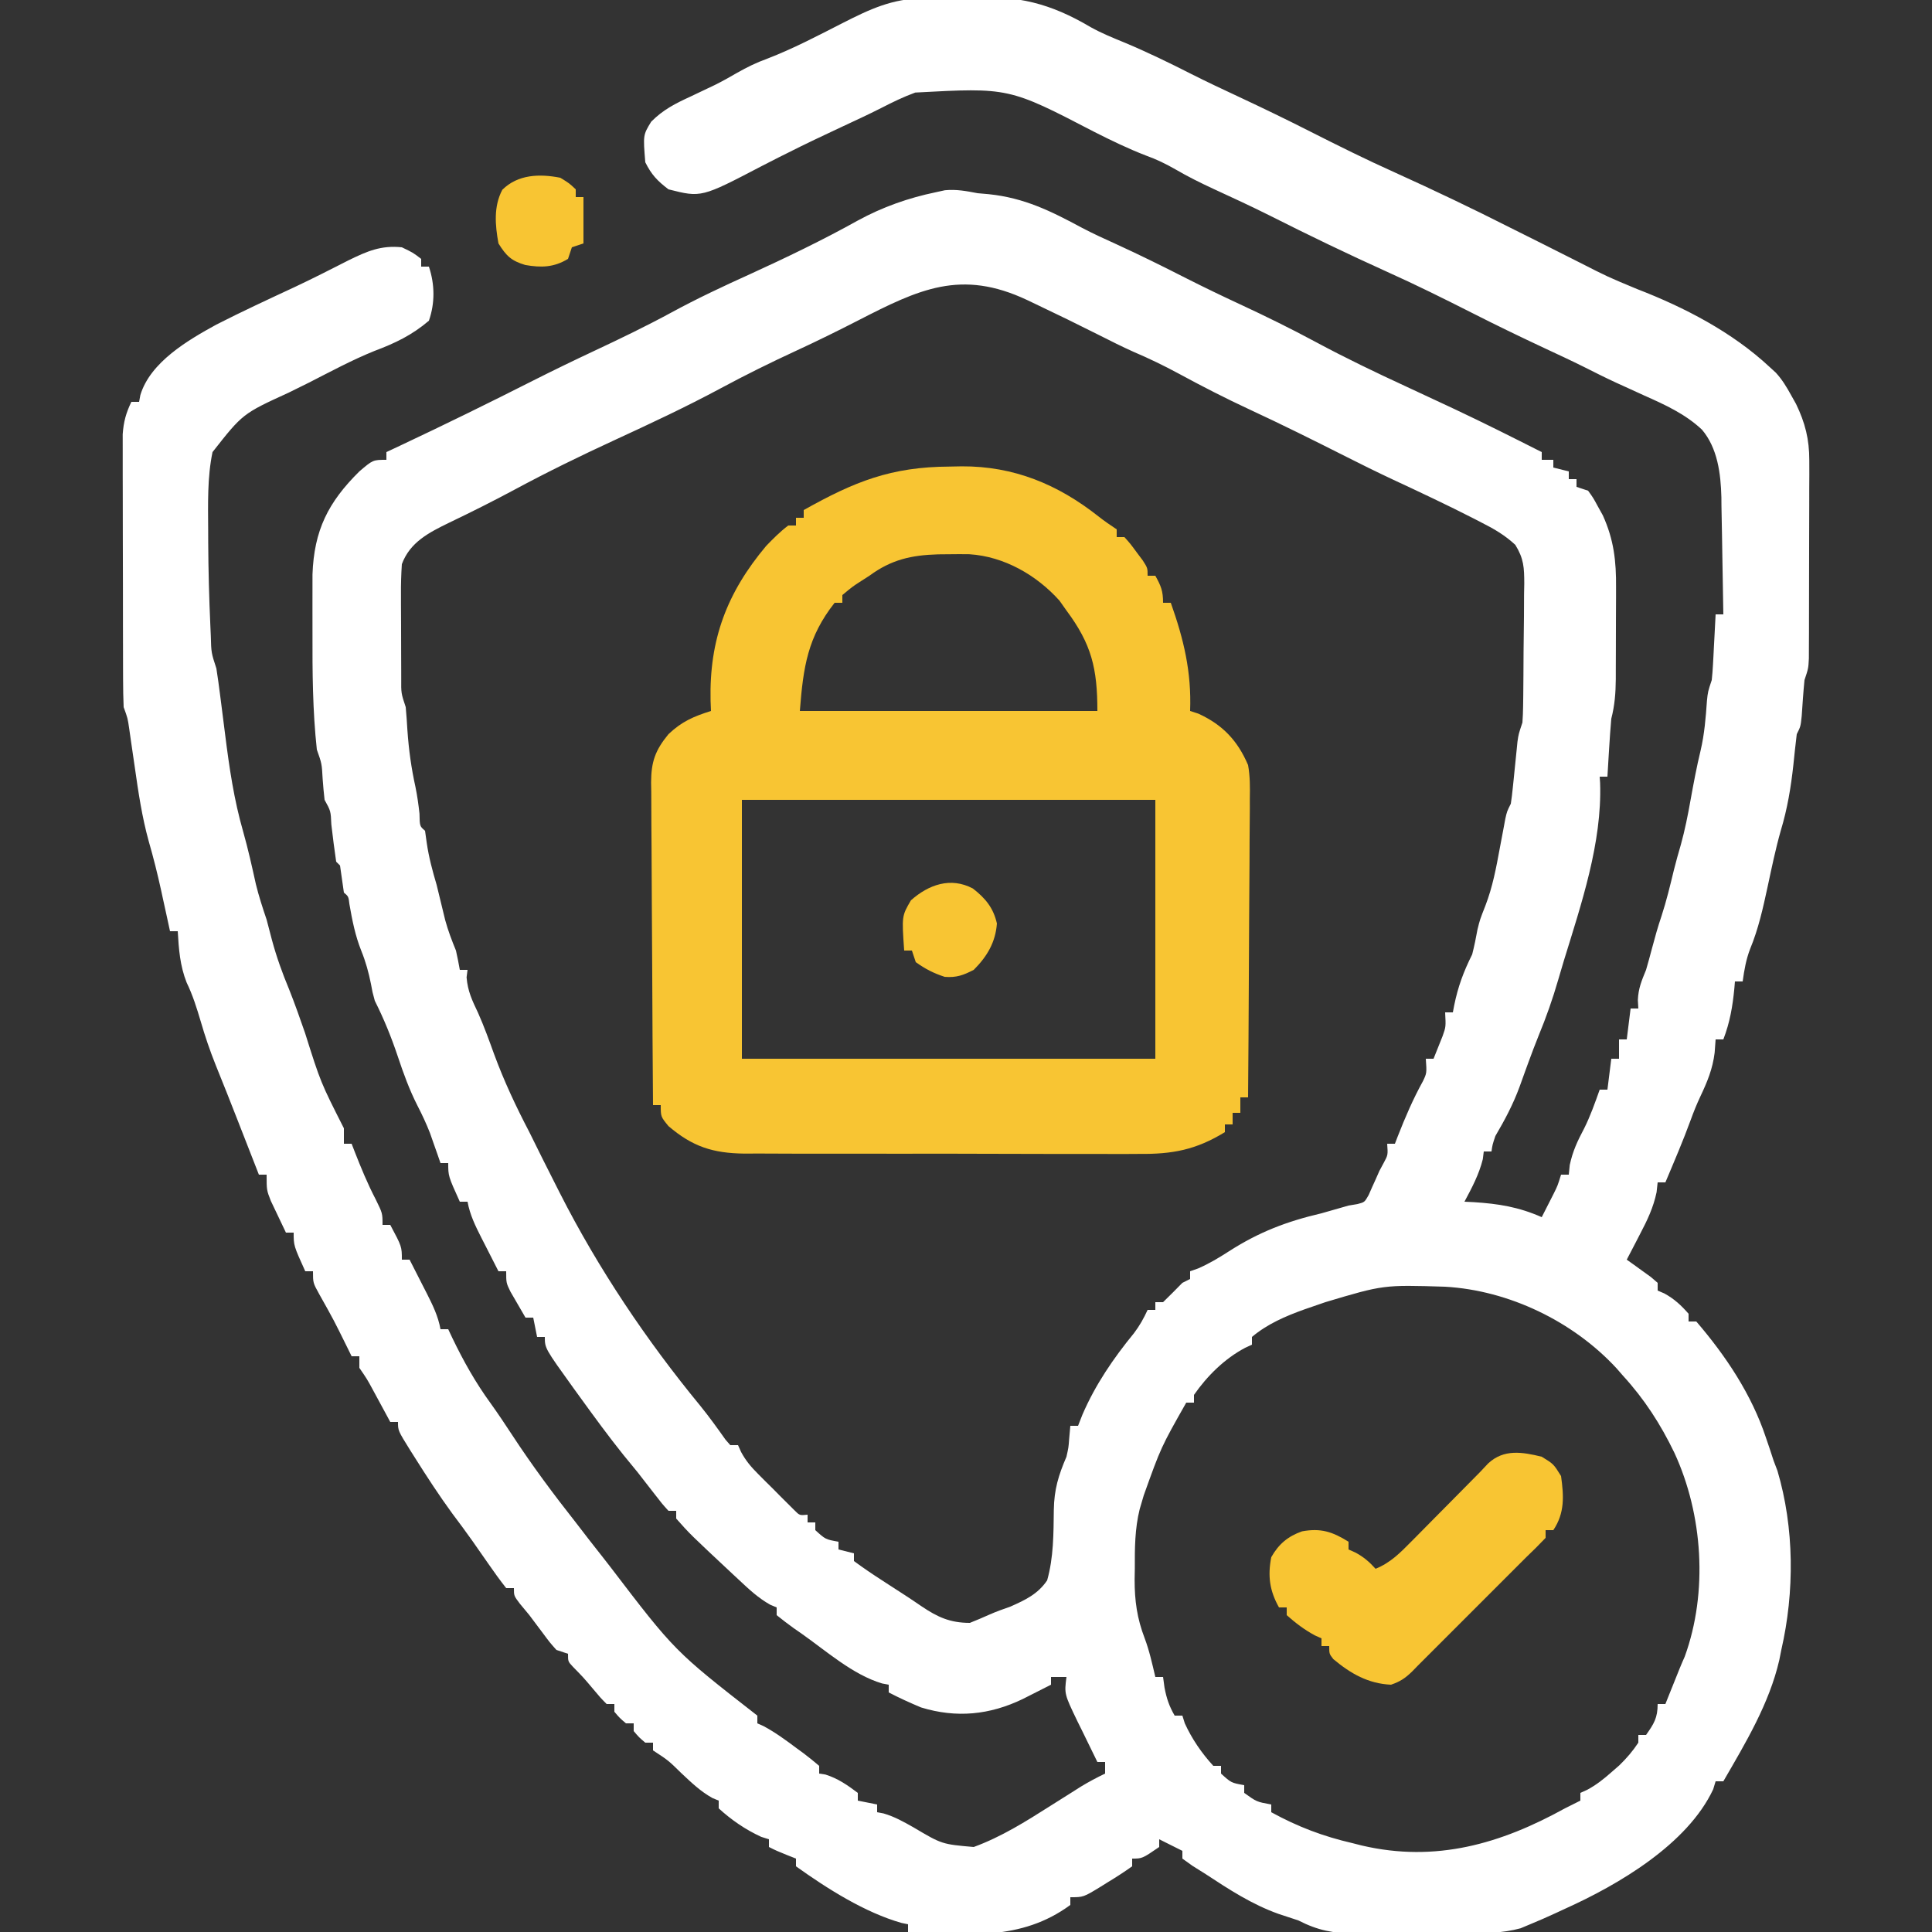 <?xml version="1.0" encoding="UTF-8"?>
<svg version="1.1" xmlns="http://www.w3.org/2000/svg" width="500" height="500">
<rect width="100%" height="100%" fill="#333333" stroke="none"/>
<path d="M0 0 C1.164 -0.024 1.164 -0.024 2.352 -0.049 C3.997 -0.077 5.642 -0.098 7.287 -0.114 C8.938 -0.137 10.59 -0.177 12.24 -0.237 C24.398 -0.675 32.744 1.287 43.215 7.49 C46.082 9.092 49.068 10.295 52.105 11.539 C57.961 13.994 63.607 16.74 69.266 19.617 C73.381 21.697 77.553 23.65 81.73 25.602 C87.862 28.469 93.944 31.412 99.98 34.477 C107.241 38.15 114.506 41.769 121.934 45.098 C132.051 49.676 142.076 54.455 151.98 59.477 C154.826 60.901 157.672 62.324 160.519 63.744 C163.565 65.264 166.605 66.792 169.637 68.34 C177.021 72.106 177.021 72.106 184.668 75.289 C196.965 80.041 209.301 86.443 218.98 95.477 C219.767 96.196 219.767 96.196 220.57 96.93 C222.234 98.755 223.351 100.626 224.543 102.789 C224.957 103.528 225.371 104.266 225.797 105.027 C228.161 109.92 229.231 114.183 229.223 119.618 C229.226 120.809 229.23 122 229.233 123.227 C229.222 125.135 229.222 125.135 229.211 127.082 C229.21 128.398 229.21 129.714 229.21 131.07 C229.208 133.847 229.2 136.623 229.186 139.399 C229.169 142.957 229.165 146.514 229.166 150.072 C229.166 153.471 229.157 156.87 229.148 160.27 C229.147 161.548 229.146 162.826 229.145 164.143 C229.139 165.324 229.132 166.506 229.126 167.723 C229.122 168.765 229.118 169.806 229.114 170.878 C228.98 173.477 228.98 173.477 227.98 176.477 C227.675 179.569 227.472 182.662 227.262 185.762 C226.98 188.477 226.98 188.477 225.98 190.477 C225.658 193.122 225.372 195.763 225.105 198.414 C224.464 204.286 223.551 209.79 221.836 215.457 C220.475 220.26 219.472 225.141 218.426 230.021 C217.248 235.464 216.057 240.88 213.918 246.039 C212.844 248.83 212.393 251.522 211.98 254.477 C211.32 254.477 210.66 254.477 209.98 254.477 C209.931 255.057 209.882 255.637 209.832 256.234 C209.384 260.916 208.682 265.051 206.98 269.477 C206.32 269.477 205.66 269.477 204.98 269.477 C204.898 270.611 204.815 271.745 204.73 272.914 C204.212 277.116 202.823 280.468 201.016 284.27 C200.084 286.256 199.29 288.228 198.543 290.289 C196.545 295.761 194.243 301.11 191.98 306.477 C191.32 306.477 190.66 306.477 189.98 306.477 C189.889 307.314 189.797 308.152 189.703 309.016 C188.872 312.994 187.296 316.289 185.418 319.852 C185.089 320.492 184.759 321.133 184.42 321.793 C183.614 323.358 182.798 324.918 181.98 326.477 C182.847 327.091 182.847 327.091 183.73 327.719 C184.844 328.527 184.844 328.527 185.98 329.352 C186.723 329.885 187.465 330.419 188.23 330.969 C188.808 331.466 189.385 331.964 189.98 332.477 C189.98 333.137 189.98 333.797 189.98 334.477 C190.847 334.848 190.847 334.848 191.73 335.227 C194.31 336.66 196.042 338.261 197.98 340.477 C197.98 341.137 197.98 341.797 197.98 342.477 C198.64 342.477 199.3 342.477 199.98 342.477 C207.619 351.368 214.264 361.326 217.98 372.477 C218.331 373.508 218.682 374.539 219.043 375.602 C219.352 376.55 219.662 377.499 219.98 378.477 C220.31 379.343 220.64 380.209 220.98 381.102 C225.367 395.906 225.427 412.463 221.98 427.477 C221.809 428.338 221.638 429.199 221.461 430.086 C218.879 441.346 212.723 451.558 206.98 461.477 C206.32 461.477 205.66 461.477 204.98 461.477 C204.671 462.498 204.671 462.498 204.355 463.539 C197.685 477.79 179.769 488.272 165.98 494.477 C165.186 494.845 164.392 495.214 163.574 495.594 C161.387 496.593 159.208 497.572 156.98 498.477 C156.164 498.819 155.348 499.161 154.507 499.514 C149.749 500.813 145.269 500.782 140.359 500.777 C139.341 500.782 138.323 500.786 137.274 500.79 C135.127 500.796 132.979 500.797 130.832 500.792 C127.557 500.789 124.284 500.813 121.01 500.838 C118.918 500.84 116.826 500.841 114.734 500.84 C113.761 500.849 112.788 500.858 111.786 500.868 C106.038 500.829 102.102 500.1 96.98 497.477 C95.276 496.903 93.568 496.339 91.855 495.789 C84.962 493.326 79.066 489.476 72.98 485.477 C71.863 484.775 70.745 484.074 69.594 483.352 C68.731 482.733 67.869 482.114 66.98 481.477 C66.98 480.817 66.98 480.157 66.98 479.477 C66.052 479.012 66.052 479.012 65.105 478.539 C63.73 477.852 62.355 477.164 60.98 476.477 C60.98 477.137 60.98 477.797 60.98 478.477 C56.596 481.477 56.596 481.477 53.98 481.477 C53.98 482.137 53.98 482.797 53.98 483.477 C51.902 484.953 49.848 486.291 47.668 487.602 C47.073 487.974 46.478 488.347 45.865 488.73 C41.364 491.477 41.364 491.477 37.98 491.477 C37.98 492.137 37.98 492.797 37.98 493.477 C25.252 502.855 11.109 501.192 -4.02 500.477 C-4.02 499.817 -4.02 499.157 -4.02 498.477 C-4.567 498.364 -5.115 498.252 -5.68 498.137 C-15.17 495.459 -25.009 489.213 -33.02 483.477 C-33.02 482.817 -33.02 482.157 -33.02 481.477 C-33.803 481.167 -34.587 480.858 -35.395 480.539 C-38.02 479.477 -38.02 479.477 -40.02 478.477 C-40.02 477.817 -40.02 477.157 -40.02 476.477 C-41.01 476.167 -41.01 476.167 -42.02 475.852 C-46.091 473.985 -49.708 471.501 -53.02 468.477 C-53.02 467.817 -53.02 467.157 -53.02 466.477 C-53.564 466.251 -54.108 466.025 -54.668 465.793 C-57.756 464.064 -60.064 461.831 -62.645 459.414 C-66.062 456.061 -66.062 456.061 -70.02 453.477 C-70.02 452.817 -70.02 452.157 -70.02 451.477 C-70.68 451.477 -71.34 451.477 -72.02 451.477 C-73.645 450.102 -73.645 450.102 -75.02 448.477 C-75.02 447.817 -75.02 447.157 -75.02 446.477 C-75.68 446.477 -76.34 446.477 -77.02 446.477 C-78.645 445.102 -78.645 445.102 -80.02 443.477 C-80.02 442.817 -80.02 442.157 -80.02 441.477 C-80.68 441.477 -81.34 441.477 -82.02 441.477 C-83.641 439.832 -83.641 439.832 -85.457 437.664 C-87.993 434.652 -87.993 434.652 -90.742 431.84 C-92.02 430.477 -92.02 430.477 -92.02 428.477 C-93.01 428.147 -94 427.817 -95.02 427.477 C-96.703 425.586 -96.703 425.586 -98.457 423.227 C-99.065 422.416 -99.674 421.605 -100.301 420.77 C-100.868 420.013 -101.435 419.256 -102.02 418.477 C-102.824 417.507 -103.628 416.538 -104.457 415.539 C-106.02 413.477 -106.02 413.477 -106.02 411.477 C-106.68 411.477 -107.34 411.477 -108.02 411.477 C-109.647 409.405 -111.156 407.333 -112.645 405.164 C-113.553 403.863 -114.462 402.562 -115.371 401.262 C-115.821 400.615 -116.272 399.968 -116.735 399.301 C-118.449 396.866 -120.236 394.486 -122.02 392.102 C-125.382 387.491 -128.479 382.74 -131.52 377.914 C-131.966 377.21 -132.412 376.507 -132.871 375.782 C-136.02 370.721 -136.02 370.721 -136.02 368.477 C-136.68 368.477 -137.34 368.477 -138.02 368.477 C-138.429 367.717 -138.839 366.958 -139.262 366.176 C-139.801 365.182 -140.339 364.188 -140.895 363.164 C-141.695 361.685 -141.695 361.685 -142.512 360.176 C-144.027 357.381 -144.027 357.381 -146.02 354.477 C-146.02 353.487 -146.02 352.497 -146.02 351.477 C-146.68 351.477 -147.34 351.477 -148.02 351.477 C-148.6 350.299 -148.6 350.299 -149.191 349.098 C-152.612 342.158 -152.612 342.158 -156.395 335.414 C-158.02 332.477 -158.02 332.477 -158.02 329.477 C-158.68 329.477 -159.34 329.477 -160.02 329.477 C-163.02 322.852 -163.02 322.852 -163.02 319.477 C-163.68 319.477 -164.34 319.477 -165.02 319.477 C-165.862 317.731 -166.693 315.98 -167.52 314.227 C-167.984 313.252 -168.448 312.277 -168.926 311.273 C-170.02 308.477 -170.02 308.477 -170.02 304.477 C-170.68 304.477 -171.34 304.477 -172.02 304.477 C-172.271 303.832 -172.523 303.188 -172.782 302.524 C-173.944 299.55 -175.107 296.576 -176.27 293.602 C-176.665 292.588 -177.061 291.575 -177.469 290.531 C-179.349 285.722 -181.243 280.92 -183.188 276.137 C-184.686 272.401 -185.961 268.658 -187.082 264.789 C-188.109 261.328 -189.13 258.036 -190.707 254.789 C-192.447 250.398 -192.746 246.163 -193.02 241.477 C-193.68 241.477 -194.34 241.477 -195.02 241.477 C-195.273 240.305 -195.527 239.133 -195.789 237.926 C-196.137 236.339 -196.484 234.751 -196.832 233.164 C-196.998 232.398 -197.163 231.631 -197.334 230.842 C-198.27 226.587 -199.315 222.401 -200.523 218.215 C-202.28 211.879 -203.221 205.478 -204.145 198.977 C-204.478 196.674 -204.814 194.372 -205.152 192.07 C-205.296 191.067 -205.439 190.063 -205.586 189.029 C-205.971 186.366 -205.971 186.366 -207.02 183.477 C-207.12 181.127 -207.158 178.774 -207.165 176.422 C-207.168 175.708 -207.172 174.994 -207.175 174.258 C-207.184 171.896 -207.186 169.534 -207.188 167.172 C-207.191 165.529 -207.194 163.886 -207.198 162.243 C-207.204 158.798 -207.205 155.354 -207.205 151.909 C-207.205 147.498 -207.218 143.088 -207.236 138.677 C-207.247 135.283 -207.249 131.889 -207.248 128.496 C-207.249 126.87 -207.254 125.244 -207.262 123.618 C-207.271 121.342 -207.268 119.066 -207.262 116.79 C-207.264 115.495 -207.265 114.201 -207.267 112.867 C-207.03 109.619 -206.424 107.39 -205.02 104.477 C-204.36 104.477 -203.7 104.477 -203.02 104.477 C-202.913 103.894 -202.806 103.311 -202.695 102.711 C-200.116 94.183 -190.367 88.502 -183.02 84.477 C-176.335 81.067 -169.527 77.916 -162.725 74.75 C-158.021 72.536 -153.393 70.178 -148.762 67.816 C-143.992 65.486 -140.405 63.916 -135.02 64.477 C-132.145 65.852 -132.145 65.852 -130.02 67.477 C-130.02 68.137 -130.02 68.797 -130.02 69.477 C-129.36 69.477 -128.7 69.477 -128.02 69.477 C-126.493 74.055 -126.416 78.889 -128.02 83.477 C-132.439 87.238 -136.755 89.289 -142.148 91.316 C-147.942 93.657 -153.456 96.64 -159.02 99.477 C-160.79 100.353 -162.56 101.228 -164.332 102.102 C-176.214 107.54 -176.214 107.54 -184.02 117.477 C-185.398 124.086 -185.176 131.009 -185.145 137.727 C-185.142 138.761 -185.139 139.795 -185.136 140.86 C-185.093 148.031 -184.906 155.188 -184.582 162.352 C-184.543 163.243 -184.504 164.134 -184.463 165.052 C-184.35 169.403 -184.35 169.403 -183.02 173.477 C-182.669 175.7 -182.364 177.931 -182.082 180.164 C-181.996 180.827 -181.911 181.491 -181.822 182.174 C-181.464 184.951 -181.113 187.728 -180.765 190.505 C-179.686 199.081 -178.479 207.417 -176.082 215.727 C-174.811 220.213 -173.806 224.74 -172.801 229.293 C-172.032 232.427 -171.055 235.422 -170.02 238.477 C-169.549 240.223 -169.091 241.973 -168.645 243.727 C-167.448 248.166 -165.949 252.32 -164.184 256.559 C-162.705 260.265 -161.395 264.021 -160.082 267.789 C-156.035 280.614 -156.035 280.614 -150.02 292.477 C-150.02 293.797 -150.02 295.117 -150.02 296.477 C-149.36 296.477 -148.7 296.477 -148.02 296.477 C-147.777 297.106 -147.535 297.735 -147.285 298.383 C-145.61 302.661 -143.895 306.837 -141.77 310.914 C-140.02 314.477 -140.02 314.477 -140.02 317.477 C-139.36 317.477 -138.7 317.477 -138.02 317.477 C-135.02 323.102 -135.02 323.102 -135.02 326.477 C-134.36 326.477 -133.7 326.477 -133.02 326.477 C-131.869 328.724 -130.724 330.974 -129.582 333.227 C-129.257 333.861 -128.931 334.495 -128.596 335.148 C-127.049 338.21 -125.628 341.083 -125.02 344.477 C-124.36 344.477 -123.7 344.477 -123.02 344.477 C-122.668 345.227 -122.316 345.977 -121.953 346.75 C-119.042 352.785 -115.938 358.315 -111.992 363.727 C-110.078 366.396 -108.269 369.112 -106.471 371.86 C-101.337 379.697 -95.819 387.124 -90.02 394.477 C-88.831 396.018 -87.644 397.559 -86.457 399.102 C-85.313 400.562 -84.167 402.02 -83.02 403.477 C-82.403 404.268 -81.787 405.06 -81.152 405.875 C-64.396 427.82 -64.396 427.82 -43.02 444.477 C-43.02 445.137 -43.02 445.797 -43.02 446.477 C-42.223 446.832 -42.223 446.832 -41.41 447.195 C-38.322 448.85 -35.567 450.882 -32.77 452.977 C-32.215 453.38 -31.661 453.784 -31.09 454.199 C-29.694 455.241 -28.352 456.354 -27.02 457.477 C-27.02 458.137 -27.02 458.797 -27.02 459.477 C-26.483 459.559 -25.947 459.642 -25.395 459.727 C-22.146 460.752 -19.732 462.442 -17.02 464.477 C-17.02 465.137 -17.02 465.797 -17.02 466.477 C-15.37 466.807 -13.72 467.137 -12.02 467.477 C-12.02 468.137 -12.02 468.797 -12.02 469.477 C-11.472 469.581 -10.924 469.685 -10.359 469.793 C-7.497 470.629 -5.175 471.943 -2.582 473.414 C4.752 477.761 4.752 477.761 12.98 478.477 C20.11 475.871 26.417 471.906 32.793 467.852 C34.632 466.691 36.472 465.532 38.312 464.375 C39.114 463.866 39.916 463.358 40.741 462.833 C42.78 461.598 44.832 460.506 46.98 459.477 C46.98 458.487 46.98 457.497 46.98 456.477 C46.32 456.477 45.66 456.477 44.98 456.477 C43.635 453.753 42.304 451.023 40.98 448.289 C40.408 447.136 40.408 447.136 39.824 445.959 C36.417 438.871 36.417 438.871 36.98 434.477 C35.66 434.477 34.34 434.477 32.98 434.477 C32.98 435.137 32.98 435.797 32.98 436.477 C31.419 437.271 29.856 438.062 28.293 438.852 C27.423 439.292 26.553 439.733 25.656 440.188 C17.142 444.289 8.53 445.182 -0.668 442.355 C-3.517 441.161 -6.281 439.904 -9.02 438.477 C-9.02 437.817 -9.02 437.157 -9.02 436.477 C-9.579 436.372 -10.138 436.268 -10.715 436.16 C-18.331 433.901 -25.233 427.705 -31.707 423.164 C-32.331 422.732 -32.956 422.299 -33.599 421.854 C-35.11 420.779 -36.571 419.634 -38.02 418.477 C-38.02 417.817 -38.02 417.157 -38.02 416.477 C-38.836 416.136 -38.836 416.136 -39.668 415.789 C-42.715 414.088 -45.117 411.849 -47.645 409.477 C-48.164 408.993 -48.684 408.51 -49.22 408.012 C-60.453 397.508 -60.453 397.508 -64.02 393.477 C-64.02 392.817 -64.02 392.157 -64.02 391.477 C-64.68 391.477 -65.34 391.477 -66.02 391.477 C-67.684 389.641 -67.684 389.641 -69.645 387.102 C-70.725 385.713 -70.725 385.713 -71.828 384.297 C-72.551 383.366 -73.274 382.435 -74.02 381.477 C-75.248 379.976 -76.477 378.476 -77.707 376.977 C-81.571 372.151 -85.208 367.17 -88.832 362.164 C-89.396 361.387 -89.959 360.609 -90.54 359.809 C-98.02 349.411 -98.02 349.411 -98.02 346.477 C-98.68 346.477 -99.34 346.477 -100.02 346.477 C-100.35 344.827 -100.68 343.177 -101.02 341.477 C-101.68 341.477 -102.34 341.477 -103.02 341.477 C-103.861 340.044 -104.692 338.605 -105.52 337.164 C-105.984 336.364 -106.448 335.563 -106.926 334.738 C-108.02 332.477 -108.02 332.477 -108.02 329.477 C-108.68 329.477 -109.34 329.477 -110.02 329.477 C-111.17 327.229 -112.315 324.979 -113.457 322.727 C-113.783 322.092 -114.108 321.458 -114.443 320.805 C-115.99 317.743 -117.411 314.87 -118.02 311.477 C-118.68 311.477 -119.34 311.477 -120.02 311.477 C-123.02 304.852 -123.02 304.852 -123.02 301.477 C-123.68 301.477 -124.34 301.477 -125.02 301.477 C-125.262 300.775 -125.504 300.074 -125.754 299.352 C-126.089 298.403 -126.424 297.454 -126.77 296.477 C-127.094 295.548 -127.419 294.62 -127.754 293.664 C-128.728 291.211 -129.761 288.975 -130.969 286.641 C-133.082 282.496 -134.612 278.258 -136.082 273.852 C-137.764 268.838 -139.644 264.214 -142.02 259.477 C-142.645 257.203 -142.645 257.203 -143.02 255.102 C-143.621 252.1 -144.373 249.377 -145.52 246.539 C-147.091 242.603 -147.865 238.647 -148.59 234.48 C-148.827 232.488 -148.827 232.488 -150.02 231.477 C-150.353 229.143 -150.686 226.81 -151.02 224.477 C-151.35 224.147 -151.68 223.817 -152.02 223.477 C-152.499 220.271 -152.892 217.066 -153.27 213.848 C-153.423 210.365 -153.423 210.365 -155.02 207.477 C-155.228 205.668 -155.387 203.854 -155.52 202.039 C-155.734 198.112 -155.734 198.112 -157.02 194.477 C-158.116 184.424 -158.179 174.304 -158.15 164.203 C-158.144 161.95 -158.15 159.698 -158.156 157.445 C-158.156 155.987 -158.154 154.529 -158.152 153.07 C-158.151 151.778 -158.15 150.486 -158.149 149.154 C-157.747 137.722 -154.093 130.461 -146.02 122.477 C-142.498 119.477 -142.498 119.477 -139.02 119.477 C-139.02 118.817 -139.02 118.157 -139.02 117.477 C-137.834 116.92 -136.648 116.363 -135.426 115.789 C-123.871 110.348 -112.42 104.732 -101.027 98.961 C-95.778 96.315 -90.498 93.753 -85.176 91.259 C-78.409 88.087 -71.712 84.857 -65.145 81.289 C-58.563 77.714 -51.842 74.561 -45.02 71.477 C-35.508 67.127 -26.132 62.627 -16.991 57.534 C-10.619 54.054 -3.946 51.704 3.168 50.227 C3.945 50.056 4.723 49.886 5.523 49.711 C8.516 49.425 11.032 49.917 13.98 50.477 C14.927 50.56 15.873 50.644 16.848 50.73 C26.096 51.679 33.008 55.135 41.048 59.461 C43.932 60.977 46.888 62.32 49.855 63.664 C56.06 66.495 62.145 69.526 68.223 72.617 C72.74 74.899 77.288 77.092 81.879 79.221 C88.513 82.303 95.039 85.509 101.48 88.977 C109.147 93.098 116.95 96.845 124.851 100.493 C128.421 102.142 131.983 103.807 135.543 105.477 C136.234 105.801 136.926 106.125 137.638 106.459 C145.151 110 152.57 113.727 159.98 117.477 C159.98 118.137 159.98 118.797 159.98 119.477 C160.97 119.477 161.96 119.477 162.98 119.477 C162.98 120.137 162.98 120.797 162.98 121.477 C164.3 121.807 165.62 122.137 166.98 122.477 C166.98 123.137 166.98 123.797 166.98 124.477 C167.64 124.477 168.3 124.477 168.98 124.477 C168.98 125.137 168.98 125.797 168.98 126.477 C169.97 126.807 170.96 127.137 171.98 127.477 C173.297 129.297 173.297 129.297 174.543 131.602 C174.957 132.347 175.371 133.092 175.797 133.859 C178.657 140.184 179.272 145.699 179.211 152.551 C179.21 153.397 179.21 154.243 179.21 155.115 C179.207 156.893 179.199 158.67 179.186 160.448 C179.168 163.166 179.166 165.885 179.166 168.604 C179.161 170.336 179.155 172.068 179.148 173.801 C179.147 174.611 179.146 175.422 179.145 176.257 C179.115 179.844 178.871 183.018 177.98 186.477 C177.758 189.063 177.567 191.636 177.418 194.227 C177.375 194.924 177.332 195.621 177.287 196.34 C177.182 198.052 177.081 199.764 176.98 201.477 C176.32 201.477 175.66 201.477 174.98 201.477 C175.015 202.024 175.05 202.572 175.086 203.137 C175.614 218.606 170.193 234.509 165.691 249.152 C165.203 250.75 164.73 252.351 164.27 253.957 C162.827 258.96 161.138 263.756 159.148 268.566 C158.236 270.841 157.37 273.116 156.531 275.418 C156.275 276.118 156.019 276.818 155.755 277.539 C155.253 278.917 154.755 280.298 154.262 281.68 C152.584 286.262 150.452 290.27 147.98 294.477 C147.22 296.746 147.22 296.746 146.98 298.477 C146.32 298.477 145.66 298.477 144.98 298.477 C144.898 299.137 144.815 299.797 144.73 300.477 C143.733 304.467 141.909 307.862 139.98 311.477 C140.754 311.514 141.527 311.551 142.324 311.59 C148.803 311.999 154.039 312.849 159.98 315.477 C160.629 314.207 161.274 312.936 161.918 311.664 C162.278 310.956 162.637 310.249 163.008 309.52 C164.088 307.358 164.088 307.358 164.98 304.477 C165.64 304.477 166.3 304.477 166.98 304.477 C167.063 303.652 167.145 302.827 167.23 301.977 C168 298.383 169.225 295.793 170.926 292.578 C172.567 289.309 173.751 285.919 174.98 282.477 C175.64 282.477 176.3 282.477 176.98 282.477 C177.31 279.837 177.64 277.197 177.98 274.477 C178.64 274.477 179.3 274.477 179.98 274.477 C179.98 272.827 179.98 271.177 179.98 269.477 C180.64 269.477 181.3 269.477 181.98 269.477 C182.31 266.837 182.64 264.197 182.98 261.477 C183.64 261.477 184.3 261.477 184.98 261.477 C184.919 260.394 184.919 260.394 184.855 259.289 C184.992 256.211 185.823 254.316 186.98 251.477 C187.506 249.671 188.006 247.858 188.48 246.039 C189.245 243.166 190.022 240.354 190.98 237.539 C192.267 233.599 193.223 229.601 194.199 225.574 C194.747 223.401 195.346 221.24 195.98 219.09 C197.032 215.289 197.794 211.48 198.48 207.602 C199.265 203.265 200.067 198.948 201.105 194.664 C202.093 190.429 202.432 186.192 202.734 181.859 C202.98 179.477 202.98 179.477 203.98 176.477 C204.125 175.143 204.226 173.804 204.297 172.465 C204.339 171.708 204.381 170.95 204.424 170.17 C204.483 168.991 204.483 168.991 204.543 167.789 C204.586 166.992 204.629 166.194 204.674 165.373 C204.78 163.408 204.881 161.442 204.98 159.477 C205.64 159.477 206.3 159.477 206.98 159.477 C206.911 154.372 206.823 149.267 206.718 144.163 C206.685 142.43 206.657 140.697 206.634 138.964 C206.6 136.458 206.548 133.954 206.492 131.449 C206.483 130.305 206.483 130.305 206.473 129.137 C206.311 123.07 205.498 116.437 201.444 111.669 C197.123 107.611 191.906 105.237 186.543 102.852 C184.919 102.11 183.295 101.368 181.672 100.625 C180.881 100.266 180.091 99.908 179.276 99.538 C176.468 98.24 173.709 96.855 170.948 95.459 C167.532 93.753 164.066 92.153 160.605 90.539 C154.349 87.608 148.141 84.605 141.98 81.477 C134.714 77.801 127.443 74.181 120.012 70.848 C109.764 66.212 99.64 61.341 89.602 56.27 C84.76 53.848 79.846 51.578 74.928 49.316 C71.619 47.781 68.406 46.185 65.254 44.348 C62.662 42.866 60.331 41.729 57.543 40.727 C52.935 38.948 48.568 36.832 44.168 34.602 C22.073 23.126 22.073 23.126 -2.148 24.43 C-5.208 25.545 -8.013 26.918 -10.907 28.402 C-14.362 30.159 -17.882 31.776 -21.395 33.414 C-26.005 35.572 -30.604 37.738 -35.145 40.039 C-35.901 40.415 -36.658 40.792 -37.438 41.18 C-38.868 41.898 -40.296 42.622 -41.713 43.365 C-57.524 51.63 -57.524 51.63 -66.02 49.477 C-68.916 47.275 -70.413 45.691 -72.02 42.477 C-72.598 35.423 -72.598 35.423 -70.488 31.969 C-67.377 28.828 -64.186 27.247 -60.207 25.414 C-58.825 24.759 -57.443 24.101 -56.062 23.441 C-55.387 23.121 -54.711 22.8 -54.015 22.469 C-52.059 21.496 -50.179 20.445 -48.293 19.344 C-45.668 17.847 -43.279 16.689 -40.457 15.664 C-33.749 13.073 -27.414 9.746 -21.02 6.477 C-13.81 2.81 -8.197 0.165 0 0 Z M-17.035 83.459 C-22.279 86.148 -27.552 88.746 -32.902 91.215 C-39.548 94.285 -46.074 97.507 -52.52 100.977 C-61.563 105.838 -70.823 110.16 -80.145 114.456 C-88.79 118.449 -97.301 122.598 -105.688 127.11 C-111.309 130.129 -116.999 132.987 -122.756 135.738 C-128.013 138.304 -132.91 140.78 -135.02 146.477 C-135.2 149.172 -135.276 151.76 -135.25 154.453 C-135.25 155.22 -135.249 155.986 -135.249 156.776 C-135.246 158.391 -135.238 160.007 -135.225 161.622 C-135.207 164.1 -135.205 166.577 -135.205 169.055 C-135.2 170.625 -135.194 172.195 -135.188 173.766 C-135.186 174.508 -135.185 175.251 -135.184 176.016 C-135.217 179.874 -135.217 179.874 -134.02 183.477 C-133.837 185.474 -133.698 187.475 -133.582 189.477 C-133.233 194.502 -132.576 199.266 -131.492 204.18 C-131.022 206.465 -130.716 208.721 -130.457 211.039 C-130.398 214.302 -130.398 214.302 -129.02 215.477 C-128.875 216.508 -128.731 217.539 -128.582 218.602 C-128.03 222.401 -127.106 225.796 -126.02 229.477 C-125.266 232.518 -124.529 235.562 -123.801 238.609 C-123.056 241.341 -122.091 243.86 -121.02 246.477 C-120.651 248.136 -120.307 249.801 -120.02 251.477 C-119.36 251.477 -118.7 251.477 -118.02 251.477 C-118.102 252.116 -118.185 252.755 -118.27 253.414 C-117.975 257.022 -116.821 259.389 -115.285 262.633 C-113.731 266.124 -112.446 269.699 -111.145 273.289 C-108.57 280.292 -105.478 286.862 -102.02 293.477 C-100.892 295.746 -99.767 298.017 -98.645 300.289 C-97.44 302.687 -96.233 305.083 -95.02 307.477 C-94.718 308.073 -94.417 308.67 -94.106 309.285 C-84.19 328.803 -71.681 347.42 -57.77 364.316 C-55.473 367.151 -53.353 370.101 -51.246 373.078 C-50.841 373.54 -50.437 374.001 -50.02 374.477 C-49.36 374.477 -48.7 374.477 -48.02 374.477 C-47.755 375.065 -47.491 375.654 -47.219 376.261 C-45.976 378.557 -44.669 380.085 -42.832 381.93 C-42.216 382.548 -41.6 383.167 -40.965 383.805 C-40.002 384.756 -40.002 384.756 -39.02 385.727 C-38.378 386.376 -37.736 387.026 -37.074 387.695 C-36.15 388.616 -36.15 388.616 -35.207 389.555 C-34.644 390.116 -34.08 390.677 -33.5 391.255 C-32.082 392.689 -32.082 392.689 -30.02 392.477 C-30.02 393.137 -30.02 393.797 -30.02 394.477 C-29.36 394.477 -28.7 394.477 -28.02 394.477 C-28.02 395.137 -28.02 395.797 -28.02 396.477 C-25.383 398.875 -25.383 398.875 -22.02 399.477 C-22.02 400.137 -22.02 400.797 -22.02 401.477 C-20.7 401.807 -19.38 402.137 -18.02 402.477 C-18.02 403.137 -18.02 403.797 -18.02 404.477 C-15.717 406.17 -13.419 407.745 -11.02 409.289 C-10.331 409.738 -9.642 410.186 -8.932 410.648 C-7.57 411.533 -6.206 412.416 -4.84 413.295 C-3.375 414.246 -1.929 415.224 -0.488 416.211 C3.623 418.984 6.87 420.477 11.98 420.477 C13.703 419.779 15.424 419.074 17.115 418.302 C18.851 417.534 20.644 416.9 22.438 416.277 C26.323 414.554 29.572 413.034 31.98 409.477 C33.666 403.516 33.628 397.379 33.707 391.227 C33.796 385.953 34.906 382.298 36.98 377.477 C37.519 375.051 37.519 375.051 37.668 372.977 C37.771 371.822 37.874 370.667 37.98 369.477 C38.64 369.477 39.3 369.477 39.98 369.477 C40.352 368.528 40.723 367.579 41.105 366.602 C44.455 358.837 49.123 352.005 54.465 345.484 C55.923 343.552 56.976 341.673 57.98 339.477 C58.64 339.477 59.3 339.477 59.98 339.477 C59.98 338.817 59.98 338.157 59.98 337.477 C60.64 337.477 61.3 337.477 61.98 337.477 C63.668 335.831 65.335 334.164 66.98 332.477 C67.64 332.147 68.3 331.817 68.98 331.477 C68.98 330.817 68.98 330.157 68.98 329.477 C69.662 329.237 70.344 328.997 71.047 328.75 C73.909 327.507 76.424 325.99 79.043 324.303 C86.832 319.312 93.94 316.594 102.98 314.477 C105.315 313.815 107.649 313.149 109.98 312.477 C111.121 312.285 111.121 312.285 112.285 312.09 C114.135 311.605 114.135 311.605 115.176 309.77 C115.483 309.075 115.789 308.38 116.105 307.664 C116.573 306.633 116.573 306.633 117.051 305.582 C117.358 304.887 117.664 304.192 117.98 303.477 C118.349 302.792 118.718 302.108 119.098 301.402 C120.189 299.375 120.189 299.375 119.98 296.477 C120.64 296.477 121.3 296.477 121.98 296.477 C122.223 295.848 122.465 295.218 122.715 294.57 C124.646 289.638 126.681 284.903 129.246 280.266 C130.234 278.182 130.234 278.182 129.98 274.477 C130.64 274.477 131.3 274.477 131.98 274.477 C132.489 273.23 132.987 271.979 133.48 270.727 C133.898 269.682 133.898 269.682 134.324 268.617 C135.176 266.212 135.176 266.212 134.98 262.477 C135.64 262.477 136.3 262.477 136.98 262.477 C137.145 261.606 137.145 261.606 137.312 260.719 C138.306 255.823 139.74 251.958 141.98 247.477 C142.526 245.333 142.964 243.193 143.355 241.016 C143.98 238.477 143.98 238.477 145.41 234.836 C147.257 230.035 148.179 225.148 149.105 220.102 C149.439 218.322 149.775 216.544 150.113 214.766 C150.257 213.989 150.4 213.213 150.547 212.413 C150.98 210.477 150.98 210.477 151.98 208.477 C152.186 207.139 152.346 205.795 152.48 204.449 C152.563 203.657 152.645 202.865 152.73 202.049 C152.813 201.221 152.895 200.392 152.98 199.539 C153.144 197.905 153.311 196.271 153.48 194.637 C153.553 193.911 153.625 193.185 153.699 192.438 C153.98 190.477 153.98 190.477 154.98 187.477 C155.086 186.076 155.139 184.672 155.157 183.268 C155.17 182.424 155.183 181.579 155.196 180.709 C155.204 179.799 155.211 178.89 155.219 177.953 C155.227 177.015 155.235 176.076 155.243 175.11 C155.257 173.124 155.268 171.139 155.276 169.153 C155.293 166.12 155.337 163.088 155.381 160.055 C155.391 158.125 155.4 156.195 155.406 154.266 C155.433 152.908 155.433 152.908 155.459 151.522 C155.445 147.37 155.357 145.089 153.142 141.485 C150.478 139.01 147.642 137.342 144.418 135.727 C143.775 135.394 143.131 135.061 142.469 134.718 C135.525 131.163 128.46 127.851 121.391 124.555 C117.216 122.601 113.092 120.558 108.98 118.477 C100.841 114.367 92.69 110.314 84.418 106.477 C78.189 103.584 72.12 100.473 66.084 97.198 C62.227 95.113 58.35 93.238 54.32 91.52 C51.323 90.184 48.409 88.706 45.48 87.227 C40.013 84.469 34.514 81.787 28.98 79.164 C28.275 78.827 27.569 78.489 26.842 78.142 C9.689 70.056 -1.164 75.304 -17.035 83.459 Z M103.98 337.477 C102.171 338.111 100.358 338.735 98.543 339.352 C93.684 341.096 88.964 343.121 84.98 346.477 C84.98 347.137 84.98 347.797 84.98 348.477 C84.393 348.749 83.805 349.021 83.199 349.301 C77.891 352.114 73.389 356.569 69.98 361.477 C69.98 362.137 69.98 362.797 69.98 363.477 C69.32 363.477 68.66 363.477 67.98 363.477 C61.438 375.028 61.438 375.028 56.98 387.477 C56.634 388.655 56.287 389.833 55.93 391.047 C54.666 396.156 54.65 401.175 54.668 406.414 C54.652 407.352 54.636 408.29 54.619 409.256 C54.615 414.758 55.245 419.304 57.219 424.451 C58.447 427.719 59.178 431.082 59.98 434.477 C60.64 434.477 61.3 434.477 61.98 434.477 C62.104 435.384 62.228 436.292 62.355 437.227 C62.902 440.066 63.553 442.002 64.98 444.477 C65.64 444.477 66.3 444.477 66.98 444.477 C67.187 445.137 67.393 445.797 67.605 446.477 C69.472 450.548 71.956 454.165 74.98 457.477 C75.64 457.477 76.3 457.477 76.98 457.477 C76.98 458.137 76.98 458.797 76.98 459.477 C79.617 461.875 79.617 461.875 82.98 462.477 C82.98 463.137 82.98 463.797 82.98 464.477 C86.202 466.792 86.202 466.792 89.98 467.477 C89.98 468.137 89.98 468.797 89.98 469.477 C96.813 473.226 103.393 475.727 110.98 477.477 C111.793 477.683 112.605 477.889 113.441 478.102 C132.568 482.558 149.368 477.66 165.98 468.477 C167.31 467.801 168.64 467.13 169.98 466.477 C169.98 465.817 169.98 465.157 169.98 464.477 C170.557 464.216 171.133 463.956 171.727 463.688 C174.143 462.389 175.988 460.915 178.043 459.102 C179.05 458.224 179.05 458.224 180.078 457.328 C181.97 455.486 183.526 453.679 184.98 451.477 C184.98 450.817 184.98 450.157 184.98 449.477 C185.64 449.477 186.3 449.477 186.98 449.477 C189.022 446.571 189.98 445.075 189.98 441.477 C190.64 441.477 191.3 441.477 191.98 441.477 C192.246 440.813 192.512 440.149 192.785 439.465 C195.98 431.477 195.98 431.477 196.988 429.207 C203.056 412.508 201.676 392.395 194.314 376.466 C190.73 369.044 186.564 362.583 180.98 356.477 C180.44 355.857 179.9 355.236 179.344 354.598 C168.102 342.43 151.475 334.425 134.98 333.477 C119.022 332.983 119.022 332.983 103.98 337.477 Z " fill="#FFFFFF" transform="translate(239.02,-0.477)"/>
<path d="M0 0 C1.551 -0.031 1.551 -0.031 3.133 -0.062 C16.612 -0.13 28.039 4.594 38.559 12.918 C40.065 14.105 41.654 15.186 43.25 16.25 C43.25 16.91 43.25 17.57 43.25 18.25 C43.91 18.25 44.57 18.25 45.25 18.25 C46.758 19.93 46.758 19.93 48.375 22.125 C48.914 22.844 49.453 23.564 50.008 24.305 C51.25 26.25 51.25 26.25 51.25 28.25 C51.91 28.25 52.57 28.25 53.25 28.25 C54.711 30.897 55.25 32.144 55.25 35.25 C55.91 35.25 56.57 35.25 57.25 35.25 C60.614 44.736 62.63 53.132 62.25 63.25 C62.951 63.477 63.653 63.704 64.375 63.938 C70.654 66.804 74.544 70.905 77.25 77.25 C77.775 80.161 77.759 82.988 77.704 85.939 C77.705 86.779 77.705 87.619 77.706 88.484 C77.703 91.239 77.672 93.992 77.641 96.746 C77.633 98.664 77.627 100.582 77.623 102.501 C77.608 107.533 77.569 112.565 77.525 117.597 C77.484 122.738 77.465 127.88 77.445 133.021 C77.402 143.098 77.334 153.174 77.25 163.25 C76.59 163.25 75.93 163.25 75.25 163.25 C75.25 164.57 75.25 165.89 75.25 167.25 C74.59 167.25 73.93 167.25 73.25 167.25 C73.25 168.24 73.25 169.23 73.25 170.25 C72.59 170.25 71.93 170.25 71.25 170.25 C71.25 170.91 71.25 171.57 71.25 172.25 C63.722 176.846 57.688 177.974 48.951 177.881 C47.762 177.888 46.574 177.895 45.35 177.903 C42.12 177.917 38.892 177.908 35.662 177.889 C32.267 177.872 28.871 177.881 25.476 177.886 C19.778 177.891 14.081 177.875 8.384 177.847 C1.814 177.815 -4.756 177.815 -11.326 177.832 C-17.671 177.848 -24.017 177.841 -30.362 177.824 C-33.052 177.817 -35.741 177.818 -38.431 177.826 C-42.191 177.831 -45.95 177.811 -49.709 177.783 C-50.815 177.79 -51.921 177.796 -53.06 177.803 C-61.259 177.702 -66.512 176.015 -72.75 170.688 C-74.75 168.25 -74.75 168.25 -74.75 165.25 C-75.41 165.25 -76.07 165.25 -76.75 165.25 C-76.843 153.619 -76.914 141.988 -76.957 130.357 C-76.978 124.956 -77.006 119.556 -77.052 114.155 C-77.095 108.942 -77.119 103.729 -77.13 98.516 C-77.137 96.528 -77.151 94.54 -77.173 92.552 C-77.202 89.765 -77.206 86.98 -77.204 84.193 C-77.218 83.373 -77.233 82.553 -77.248 81.708 C-77.21 76.413 -76.219 73.474 -72.75 69.25 C-69.29 65.972 -66.255 64.665 -61.75 63.25 C-61.802 61.925 -61.802 61.925 -61.855 60.574 C-62.213 44.745 -57.609 32.606 -47.453 20.516 C-45.617 18.625 -43.858 16.832 -41.75 15.25 C-41.09 15.25 -40.43 15.25 -39.75 15.25 C-39.75 14.59 -39.75 13.93 -39.75 13.25 C-39.09 13.25 -38.43 13.25 -37.75 13.25 C-37.75 12.59 -37.75 11.93 -37.75 11.25 C-24.612 3.883 -15.159 0.074 0 0 Z M-20.75 28.25 C-21.456 28.704 -22.163 29.157 -22.891 29.625 C-25.079 31.028 -25.079 31.028 -27.75 33.25 C-27.75 33.91 -27.75 34.57 -27.75 35.25 C-28.41 35.25 -29.07 35.25 -29.75 35.25 C-36.724 44.111 -37.87 51.807 -38.75 63.25 C-13.34 63.25 12.07 63.25 38.25 63.25 C38.25 52.23 36.754 45.989 30.25 37.25 C29.652 36.404 29.054 35.559 28.438 34.688 C22.486 28.056 14.099 23.257 5.129 22.684 C3.357 22.656 1.584 22.658 -0.188 22.688 C-1.113 22.696 -2.038 22.705 -2.991 22.714 C-9.925 22.922 -15.084 24.08 -20.75 28.25 Z M-53.75 86.25 C-53.75 108.36 -53.75 130.47 -53.75 153.25 C-18.44 153.25 16.87 153.25 53.25 153.25 C53.25 131.14 53.25 109.03 53.25 86.25 C17.94 86.25 -17.37 86.25 -53.75 86.25 Z " fill="#F8C533" transform="translate(245.75,120.75)"/>
<path d="M0 0 C3.062 1.875 3.062 1.875 5 5 C5.72 10.237 5.98 14.53 3 19 C2.34 19 1.68 19 1 19 C1 19.66 1 20.32 1 21 C-0.629 22.727 -2.284 24.364 -4 26 C-5.033 27.027 -6.063 28.058 -7.09 29.09 C-15.394 37.394 -23.697 45.697 -32 54 C-32.516 54.528 -33.032 55.055 -33.564 55.599 C-35.329 57.321 -36.655 58.196 -39 59 C-44.899 58.738 -49.461 56.129 -53.938 52.375 C-55 51 -55 51 -55 49 C-55.66 49 -56.32 49 -57 49 C-57 48.34 -57 47.68 -57 47 C-57.557 46.752 -58.114 46.505 -58.688 46.25 C-61.424 44.771 -63.677 43.065 -66 41 C-66 40.34 -66 39.68 -66 39 C-66.66 39 -67.32 39 -68 39 C-70.426 34.677 -70.944 30.874 -70 26 C-68.092 22.618 -65.695 20.595 -62.031 19.309 C-57.222 18.43 -54.2 19.375 -50 22 C-50 22.66 -50 23.32 -50 24 C-49.402 24.268 -48.804 24.536 -48.188 24.812 C-46.028 25.985 -44.642 27.194 -43 29 C-39.102 27.408 -36.657 24.886 -33.719 21.914 C-32.976 21.167 -32.976 21.167 -32.218 20.404 C-30.64 18.816 -29.07 17.221 -27.5 15.625 C-26.444 14.559 -25.388 13.494 -24.332 12.43 C-22.386 10.467 -20.443 8.502 -18.502 6.534 C-17.676 5.698 -16.851 4.861 -16 4 C-15.293 3.25 -14.586 2.5 -13.857 1.728 C-9.805 -2.042 -5.018 -1.23 0 0 Z " fill="#F8C533" transform="translate(399,377)"/>
<path d="M0 0 C3.263 2.543 5.311 5.019 6.219 9.055 C5.851 13.957 3.656 17.617 0.219 21.055 C-2.491 22.446 -4.224 23.096 -7.281 22.867 C-10.137 21.939 -12.346 20.813 -14.781 19.055 C-15.111 18.065 -15.441 17.075 -15.781 16.055 C-16.441 16.055 -17.101 16.055 -17.781 16.055 C-18.405 7.125 -18.405 7.125 -16.031 3.055 C-11.487 -0.985 -5.77 -3.062 0 0 Z " fill="#F8C533" transform="translate(251.781,229.945)"/>
<path d="M0 0 C2.305 1.406 2.305 1.406 4 3 C4 3.66 4 4.32 4 5 C4.66 5 5.32 5 6 5 C6 8.96 6 12.92 6 17 C5.01 17.33 4.02 17.66 3 18 C2.67 18.99 2.34 19.98 2 21 C-1.681 23.231 -4.938 23.297 -9.062 22.578 C-12.708 21.49 -13.98 20.22 -16 17 C-16.851 12.303 -17.298 7.445 -14.996 3.109 C-10.966 -0.887 -5.345 -1.058 0 0 Z " fill="#F8C533" transform="translate(145,46)"/>
</svg>
